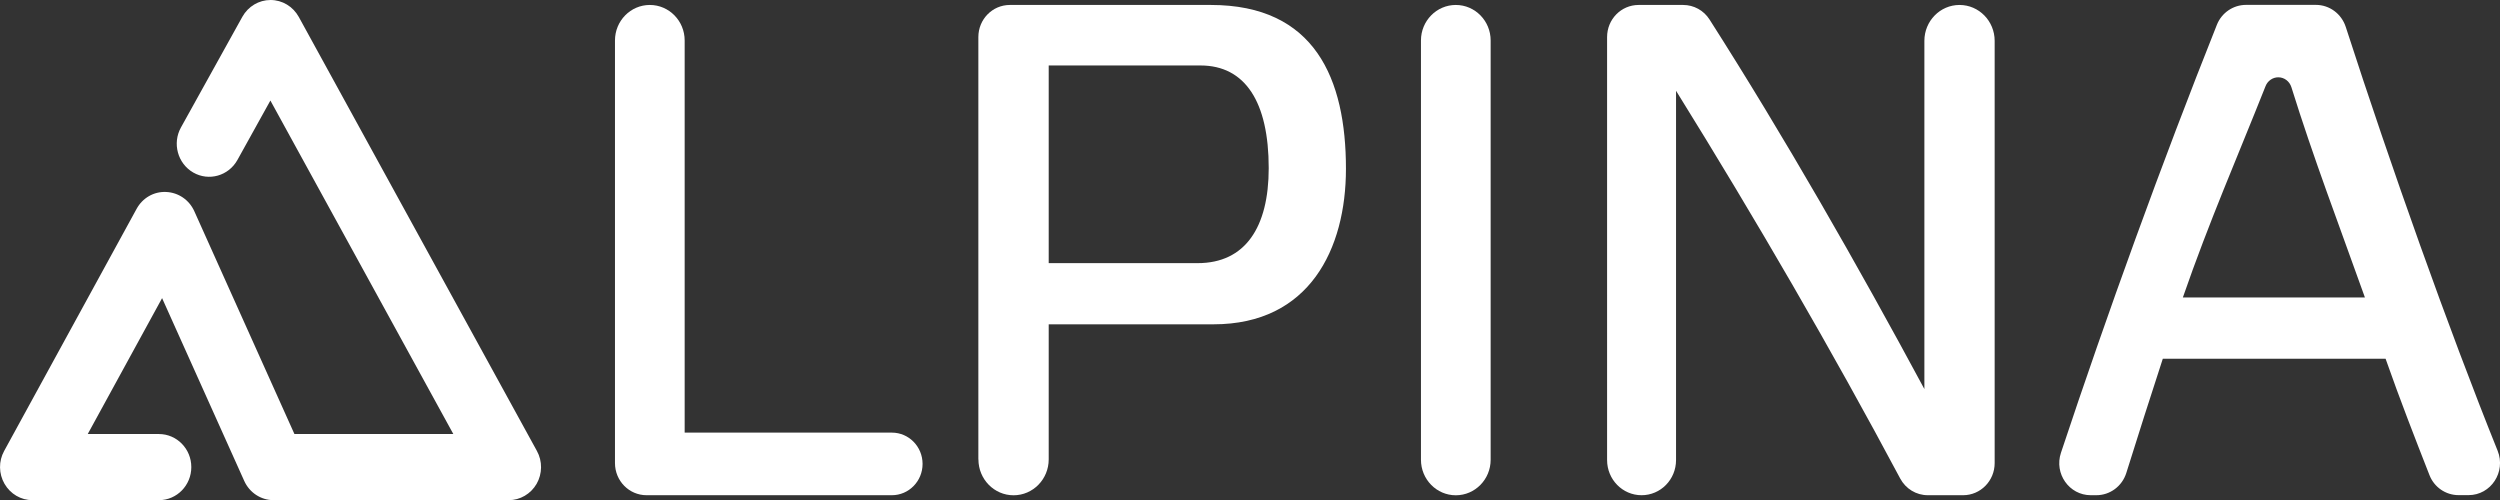 <?xml version="1.0" encoding="UTF-8"?> <svg xmlns="http://www.w3.org/2000/svg" id="Laag_2" viewBox="0 0 337.94 67.61"><rect x="0" y="0" width="337.94" height="67.61" fill="#333333" stroke="none"/><defs><style>.cls-1{fill:#fff;}</style></defs><g id="Layer_1"><path class="cls-1" d="m68.76,67.61h-31.77c-1.72,0-3.27-1.02-3.98-2.61l-11.1-24.7-10.05,18.37h9.62c2.42,0,4.38,2,4.38,4.47s-1.96,4.47-4.38,4.47H4.39c-1.56,0-2.99-.84-3.78-2.21-.79-1.37-.81-3.06-.05-4.44L18.46,28.24c.8-1.47,2.32-2.37,4-2.29,1.65.07,3.12,1.07,3.81,2.61l13.53,30.11h21.48L36.55,13.59l-4.46,8.04c-1.2,2.15-3.87,2.9-5.97,1.69-2.11-1.22-2.85-3.95-1.66-6.09l8.3-14.96c.78-1.4,2.23-2.27,3.81-2.27h0c1.59,0,3.04.88,3.82,2.29l32.19,58.67c.76,1.38.74,3.08-.04,4.44-.79,1.37-2.23,2.21-3.78,2.21"></path><path class="cls-1" d="m92.55,5.47v53.01h28.01c2.29,0,4.15,1.89,4.15,4.23s-1.86,4.23-4.15,4.23h-33.17c-2.35,0-4.26-1.94-4.26-4.34V5.47c0-2.65,2.11-4.8,4.71-4.8s4.71,2.15,4.71,4.8"></path><path class="cls-1" d="m132.25,62.09V5.01c0-2.4,1.9-4.34,4.26-4.34h27.16c14.08,0,18.27,9.98,18.27,22.15,0,10.84-4.94,21.02-17.9,21.02h-22.28v18.26c0,2.68-2.13,4.85-4.75,4.85s-4.75-2.17-4.75-4.85m29.64-26.53c6.43,0,9.6-4.85,9.6-12.84,0-8.94-3.17-13.88-9.23-13.88h-20.51v26.72h20.14Z"></path><path class="cls-1" d="m201.5,5.47v56.68c0,2.65-2.11,4.8-4.71,4.8s-4.71-2.15-4.71-4.8V5.47c0-2.65,2.11-4.8,4.71-4.8s4.71,2.15,4.71,4.8"></path><path class="cls-1" d="m265.37,66.94h-4.78c-1.56,0-2.98-.86-3.73-2.26-9.2-17.26-19.5-35.02-30.3-52.41v49.92c0,2.63-2.08,4.75-4.66,4.75s-4.66-2.13-4.66-4.75V5.01c0-2.4,1.9-4.34,4.26-4.34h6.02c1.44,0,2.78.73,3.57,1.97,10.1,15.83,20,33.15,29.04,49.95V5.52c0-2.68,2.13-4.85,4.75-4.85s4.75,2.17,4.75,4.85v57.08c0,2.4-1.91,4.34-4.26,4.34"></path><path class="cls-1" d="m322.47,48.49h-30.11c-1.71,5.23-3.35,10.39-4.93,15.43-.56,1.8-2.2,3.02-4.05,3.02h-.76c-2.91,0-4.97-2.91-4.03-5.73,6.19-18.64,13.71-39.39,21.08-57.86.65-1.63,2.21-2.69,3.94-2.69h9.44c1.84,0,3.46,1.2,4.04,2.98,6.11,18.89,13.83,40.64,20.53,57.29,1.15,2.86-.9,6-3.93,6h-1.35c-1.74,0-3.3-1.07-3.94-2.72-1.89-4.83-3.97-10.14-5.93-15.73m-16.22-36.84c-3.84,9.68-7.6,18.24-11.18,28.57h24.61c-3.57-10-6.96-18.86-9.94-28.43-.25-.79-.96-1.33-1.77-1.33-.76,0-1.44.48-1.72,1.19"></path></g></svg> 